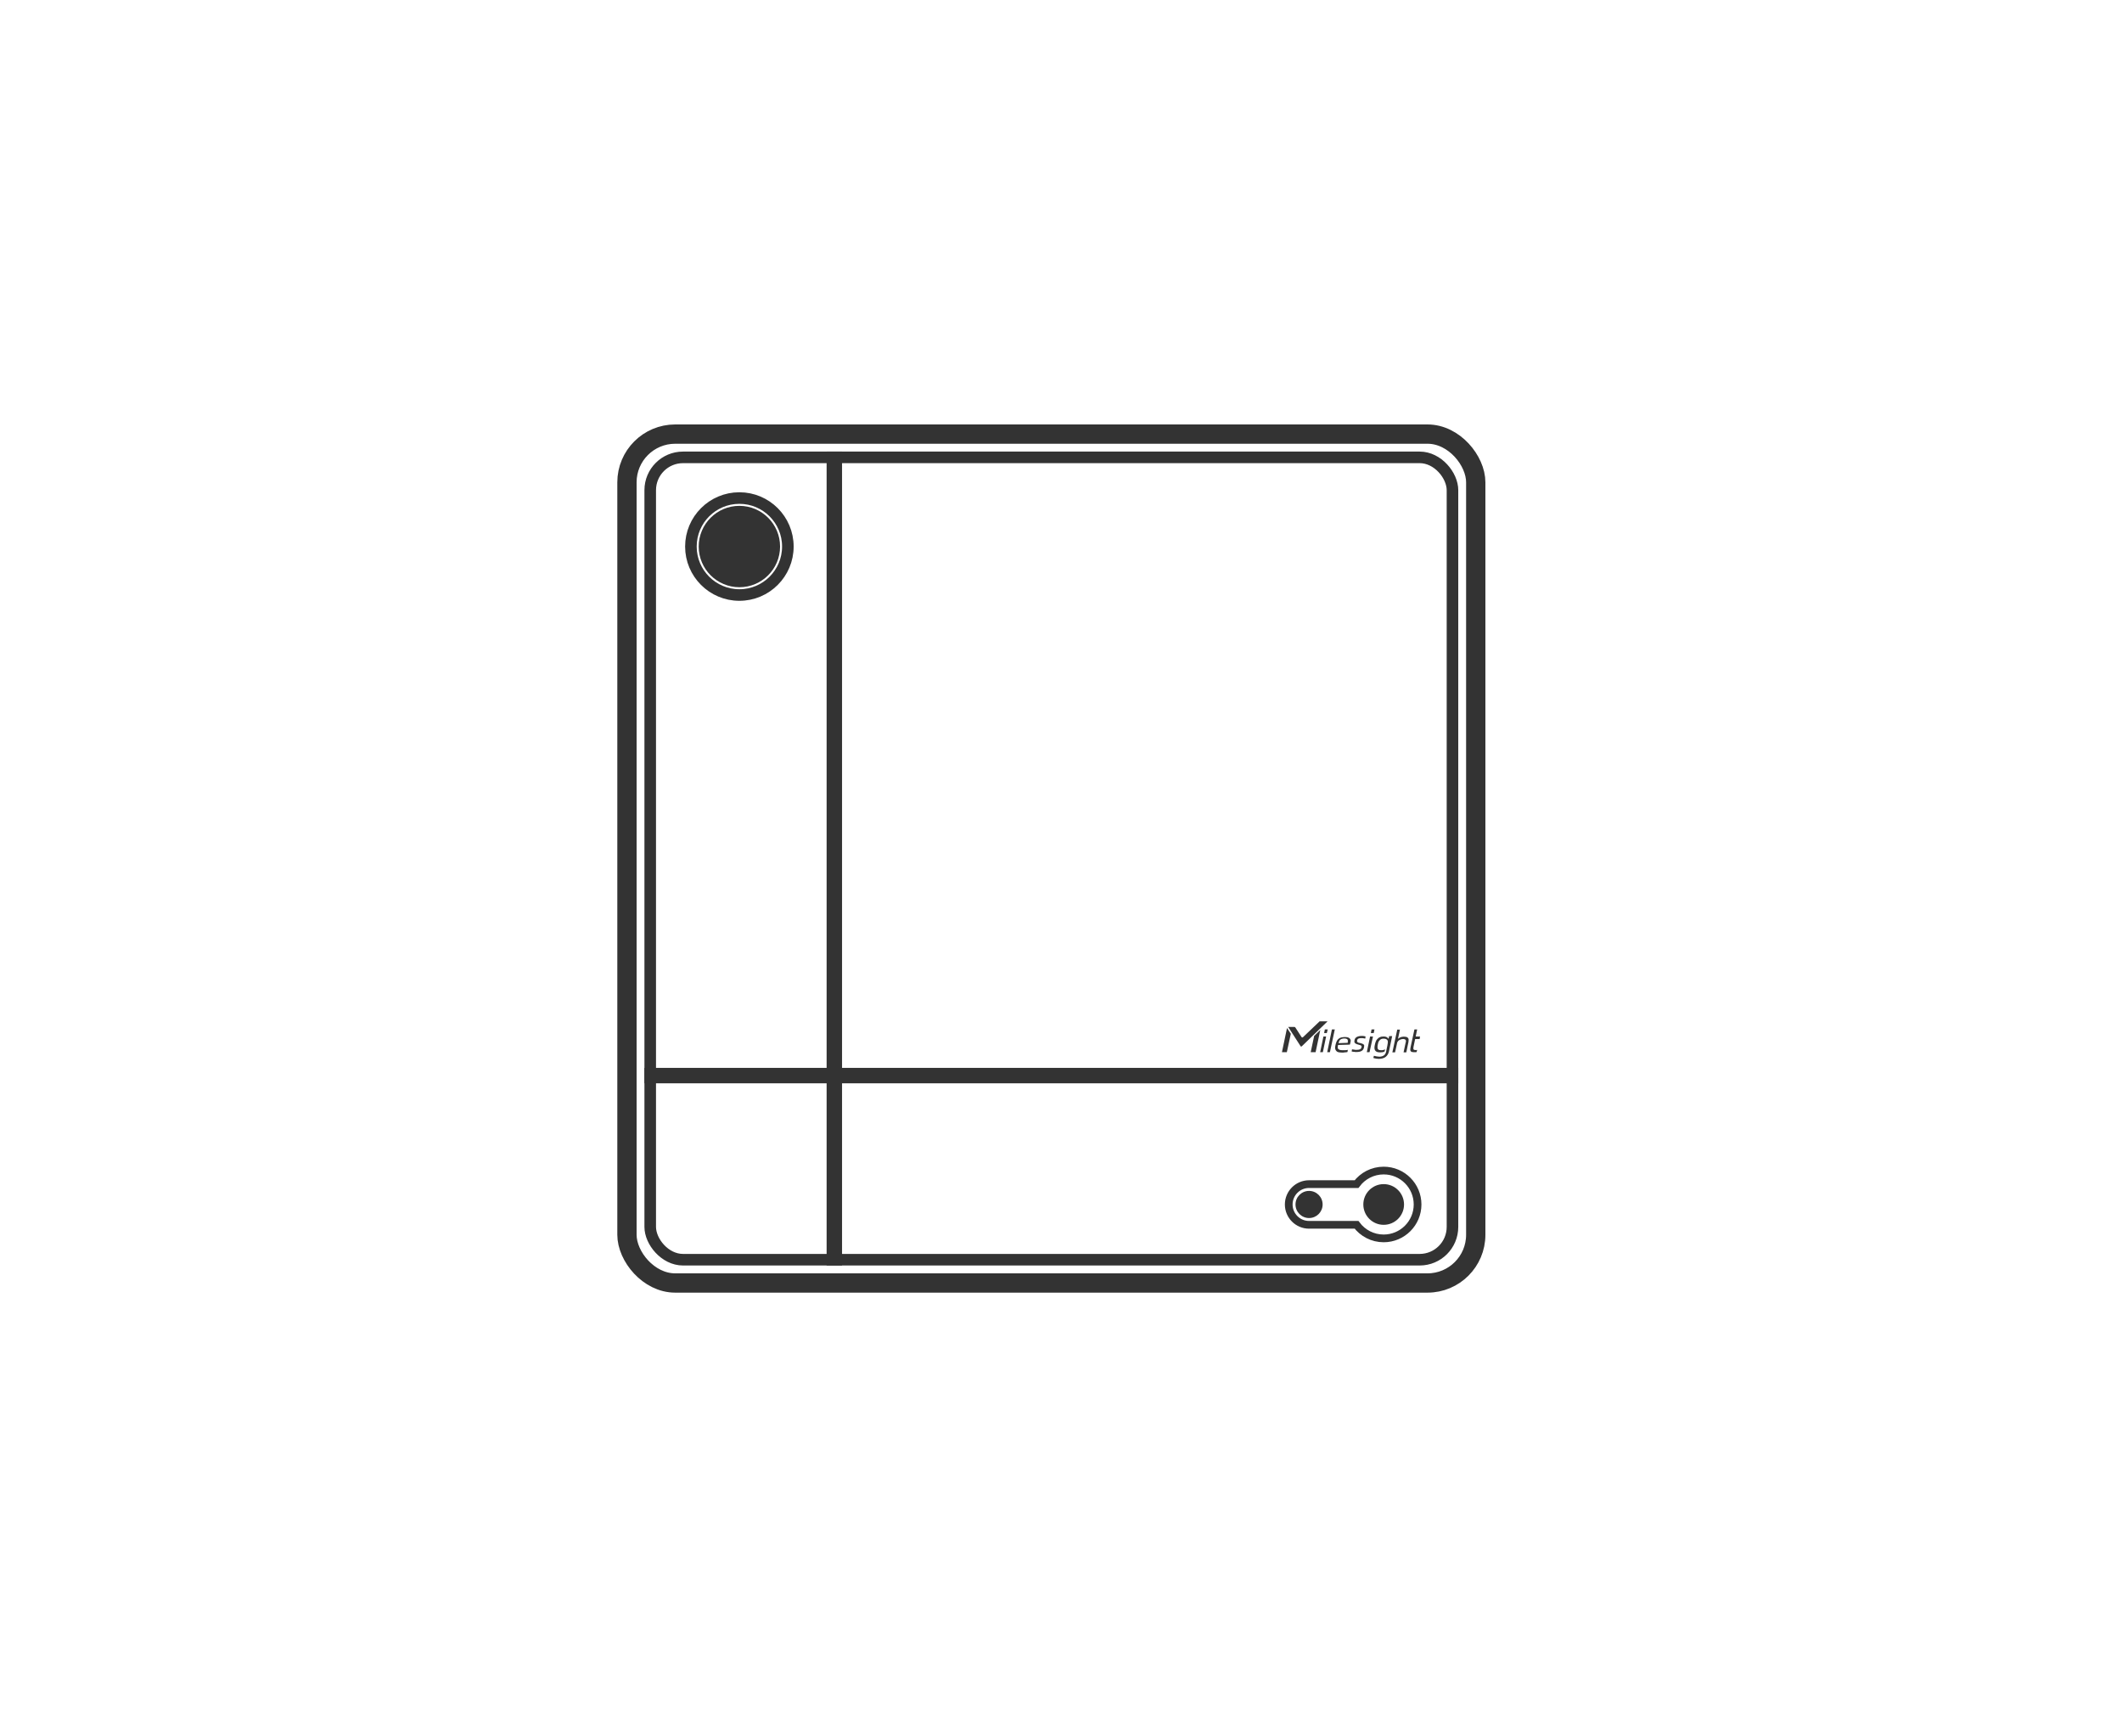 <svg width="110" height="90" viewBox="0 0 110 90" fill="none" xmlns="http://www.w3.org/2000/svg">
<path d="M71.998 54.509C71.97 54.621 71.914 54.715 71.83 54.78C71.746 54.846 71.623 54.883 71.473 54.883C71.435 54.883 71.398 54.874 71.36 54.874C71.323 54.874 71.229 54.845 71.191 54.836L71.22 54.724C71.285 54.742 71.426 54.77 71.501 54.77C71.604 54.77 71.679 54.742 71.735 54.705C71.792 54.668 71.839 54.593 71.857 54.499L71.867 54.434L71.924 54.163V54.145C71.933 54.107 71.942 54.06 71.942 54.023C71.942 53.976 71.942 53.948 71.924 53.92C71.905 53.892 71.877 53.873 71.849 53.855C71.811 53.845 71.773 53.835 71.717 53.835C71.67 53.835 71.623 53.845 71.586 53.863C71.558 53.882 71.52 53.91 71.501 53.938C71.473 53.967 71.455 54.004 71.445 54.041C71.436 54.078 71.426 54.126 71.417 54.163C71.408 54.21 71.407 54.21 71.407 54.247C71.407 54.284 71.408 54.322 71.417 54.35C71.426 54.377 71.445 54.396 71.473 54.415C71.501 54.424 71.539 54.434 71.595 54.434C71.651 54.434 71.698 54.434 71.735 54.415C71.763 54.415 71.783 54.397 71.802 54.388L71.773 54.499C71.764 54.499 71.764 54.509 71.755 54.509C71.699 54.537 71.632 54.546 71.548 54.546C71.473 54.546 71.417 54.537 71.37 54.519C71.333 54.5 71.295 54.471 71.276 54.434C71.258 54.396 71.248 54.359 71.248 54.303C71.248 54.247 71.257 54.228 71.267 54.163C71.276 54.098 71.295 54.05 71.314 53.994C71.332 53.938 71.361 53.892 71.398 53.855C71.436 53.817 71.473 53.779 71.529 53.761C71.576 53.733 71.642 53.724 71.717 53.724H71.745C71.848 53.724 71.933 53.77 71.98 53.845L72.008 53.724V53.704H72.167L71.998 54.509ZM69.719 53.751C69.794 53.751 69.85 53.761 69.897 53.779C69.943 53.798 69.972 53.826 69.991 53.855C70.01 53.883 70.019 53.92 70.019 53.957C70.009 53.976 70.009 54.014 70 54.051C70 54.06 69.991 54.079 69.991 54.088C69.982 54.107 69.981 54.126 69.972 54.145L69.362 54.163C69.353 54.21 69.344 54.257 69.344 54.294C69.344 54.322 69.353 54.349 69.371 54.368C69.39 54.387 69.418 54.406 69.446 54.415C69.484 54.424 69.522 54.434 69.578 54.434H69.728C69.785 54.434 69.832 54.424 69.869 54.415L69.85 54.527C69.831 54.528 69.831 54.537 69.803 54.537C69.784 54.537 69.756 54.546 69.728 54.546C69.7 54.546 69.672 54.546 69.644 54.556C69.615 54.556 69.578 54.556 69.55 54.556C69.484 54.556 69.428 54.547 69.381 54.537C69.334 54.528 69.297 54.5 69.269 54.472C69.24 54.444 69.221 54.396 69.212 54.35C69.203 54.294 69.212 54.228 69.231 54.153C69.249 54.078 69.269 54.013 69.297 53.957C69.325 53.901 69.362 53.863 69.399 53.835C69.437 53.807 69.484 53.779 69.54 53.77C69.596 53.76 69.653 53.751 69.719 53.751ZM72.468 53.845C72.496 53.817 72.542 53.788 72.589 53.77C72.598 53.76 72.599 53.761 72.608 53.761C72.636 53.751 72.664 53.741 72.692 53.741C72.721 53.732 72.749 53.732 72.777 53.732C72.834 53.733 72.88 53.742 72.918 53.751C72.946 53.76 72.975 53.779 72.993 53.807C73.012 53.825 73.02 53.854 73.02 53.892C73.02 53.92 73.012 53.957 73.012 54.004L72.899 54.546H72.758L72.861 54.06C72.871 54.032 72.88 54.004 72.88 53.976C72.88 53.948 72.88 53.929 72.871 53.91C72.862 53.892 72.843 53.881 72.824 53.872C72.805 53.863 72.777 53.853 72.739 53.853C72.711 53.854 72.683 53.863 72.655 53.863C72.627 53.873 72.599 53.882 72.57 53.892C72.542 53.901 72.523 53.92 72.495 53.938C72.476 53.957 72.448 53.994 72.43 54.031L72.317 54.546H72.177L72.43 53.367H72.57L72.468 53.845ZM66.913 53.583L66.706 54.537H66.453L66.716 53.284L66.913 53.583ZM68.198 54.537H67.944L68.123 53.695L68.441 53.387L68.198 54.537ZM68.574 54.537H68.434L68.603 53.724H68.743L68.574 54.537ZM68.94 54.537H68.8L69.043 53.358H69.193L68.94 54.537ZM73.387 53.724H73.612L73.594 53.826V53.855H73.358L73.274 54.257C73.274 54.294 73.265 54.322 73.265 54.341C73.265 54.359 73.265 54.378 73.274 54.388C73.284 54.406 73.293 54.406 73.311 54.415C73.33 54.424 73.35 54.425 73.378 54.425H73.434C73.443 54.425 73.453 54.415 73.462 54.415L73.434 54.527C73.415 54.537 73.406 54.537 73.387 54.537C73.368 54.537 73.35 54.537 73.331 54.537C73.284 54.537 73.237 54.537 73.209 54.527C73.171 54.527 73.153 54.509 73.134 54.49C73.115 54.472 73.106 54.444 73.106 54.406C73.106 54.369 73.115 54.322 73.124 54.266L73.321 53.358H73.462L73.387 53.724ZM70.994 54.536H70.853L71.022 53.723H71.173L70.994 54.536ZM70.714 53.704C70.742 53.714 70.77 53.714 70.789 53.724L70.77 53.835C70.752 53.826 70.724 53.826 70.686 53.816C70.649 53.807 70.602 53.808 70.564 53.808C70.499 53.808 70.452 53.816 70.414 53.835C70.377 53.854 70.358 53.882 70.349 53.929V53.976C70.349 53.994 70.358 54.003 70.367 54.013C70.377 54.022 70.395 54.032 70.414 54.041C70.433 54.05 70.461 54.05 70.498 54.06C70.545 54.069 70.583 54.088 70.62 54.098C70.648 54.107 70.677 54.126 70.695 54.145C70.714 54.163 70.723 54.181 70.714 54.2C70.714 54.219 70.715 54.257 70.705 54.294C70.686 54.378 70.649 54.434 70.583 54.472C70.517 54.509 70.433 54.527 70.32 54.527C70.302 54.527 70.283 54.527 70.255 54.527C70.227 54.518 70.208 54.519 70.18 54.519C70.152 54.519 70.133 54.509 70.114 54.509C70.096 54.509 70.077 54.499 70.067 54.499L70.086 54.388C70.105 54.388 70.123 54.396 70.142 54.397C70.16 54.397 70.189 54.406 70.208 54.406C70.227 54.415 70.255 54.415 70.273 54.415H70.339C70.404 54.415 70.46 54.406 70.498 54.388C70.535 54.369 70.564 54.34 70.573 54.294C70.583 54.275 70.583 54.256 70.583 54.237C70.583 54.219 70.574 54.209 70.564 54.2C70.555 54.191 70.536 54.181 70.508 54.172C70.489 54.163 70.451 54.154 70.414 54.145C70.367 54.135 70.33 54.116 70.302 54.106C70.274 54.097 70.254 54.078 70.235 54.06C70.217 54.041 70.208 54.022 70.208 53.994C70.208 53.975 70.207 53.947 70.217 53.91C70.226 53.845 70.264 53.788 70.329 53.751C70.395 53.714 70.48 53.695 70.583 53.695C70.63 53.695 70.676 53.695 70.714 53.704ZM68.818 52.938L67.477 54.237C67.458 54.246 67.43 54.247 67.421 54.228L66.783 53.237L66.773 53.227H67.093C67.112 53.228 67.139 53.237 67.148 53.256L67.468 53.751C67.487 53.779 67.524 53.779 67.543 53.761L68.406 52.938H68.818ZM69.69 53.826C69.634 53.826 69.597 53.835 69.56 53.845C69.522 53.854 69.493 53.873 69.475 53.892C69.447 53.91 69.427 53.938 69.418 53.976C69.399 54.004 69.4 54.023 69.391 54.069L69.859 54.051C69.869 54.023 69.869 53.995 69.869 53.967C69.869 53.939 69.869 53.91 69.859 53.892C69.85 53.873 69.831 53.854 69.803 53.845C69.775 53.835 69.737 53.826 69.69 53.826ZM68.779 53.546H68.639L68.677 53.358H68.826L68.779 53.546ZM71.211 53.546H71.061L71.099 53.358H71.249L71.211 53.546Z" fill="#333333"/>
<path d="M33.406 55.75L75.594 55.75" stroke="#333333" stroke-width="0.8"/>
<path d="M43.25 65.594L43.25 23.406" stroke="#333333" stroke-width="0.8"/>
<rect x="32.5" y="22.5" width="44" height="44" rx="2.5" stroke="#333333"/>
<rect x="33.706" y="23.706" width="41.587" height="41.587" rx="1.7" stroke="#333333" stroke-width="0.6"/>
<circle cx="71.727" cy="62.43" r="1.055" fill="#333333"/>
<circle cx="67.859" cy="62.43" r="0.703" fill="#333333"/>
<circle cx="38.328" cy="28.328" r="2.513" stroke="#333333" stroke-width="0.6"/>
<circle cx="38.328" cy="28.328" r="2.109" fill="#333333"/>
<path d="M66.805 62.43C66.805 63.012 67.277 63.484 67.859 63.484L70.32 63.484C70.641 63.911 71.151 64.188 71.727 64.188C72.697 64.188 73.484 63.401 73.484 62.43C73.484 61.459 72.697 60.672 71.727 60.672C71.151 60.672 70.641 60.948 70.32 61.375H67.859C67.277 61.375 66.805 61.847 66.805 62.43Z" stroke="#333333" stroke-width="0.4"/>
</svg>

